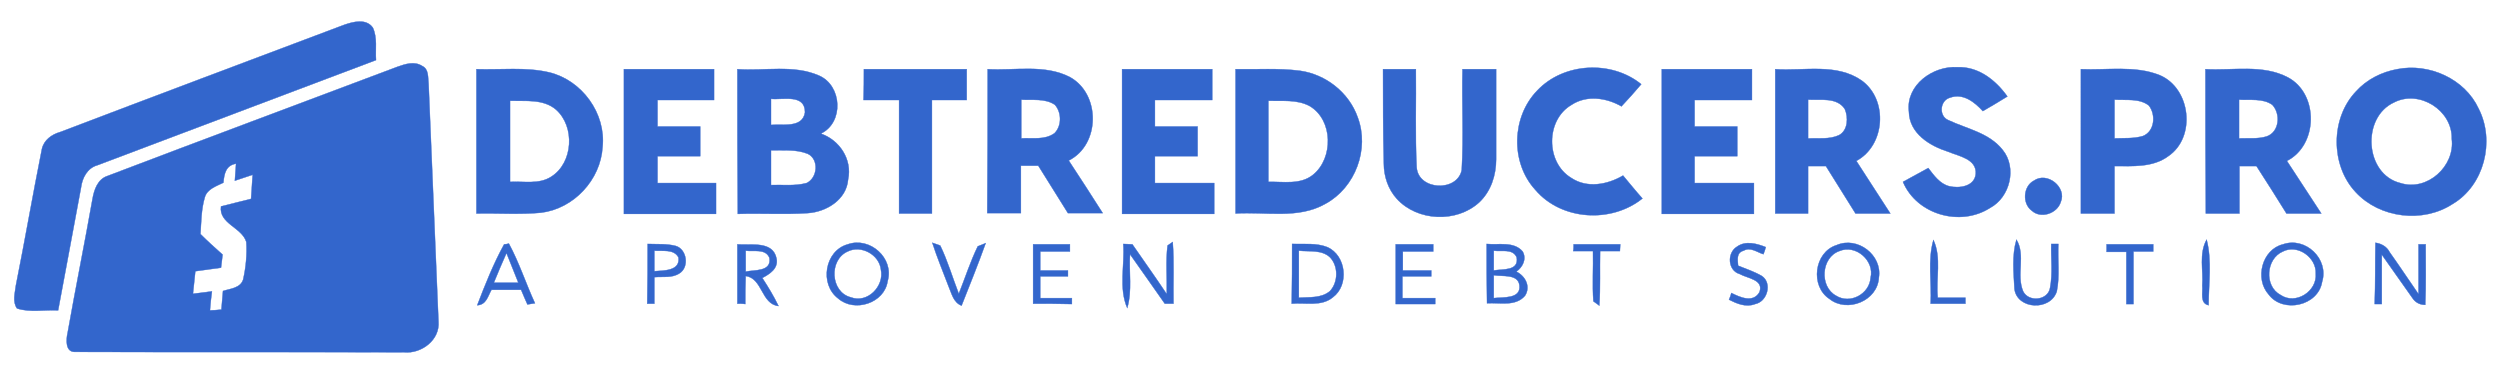 <?xml version="1.0" encoding="utf-8"?>
<!-- Generator: Adobe Illustrator 22.0.1, SVG Export Plug-In . SVG Version: 6.00 Build 0)  -->
<svg version="1.1" id="Layer_1" xmlns="http://www.w3.org/2000/svg" xmlns:xlink="http://www.w3.org/1999/xlink" x="0px" y="0px"
	 viewBox="0 0 632.3 94.4" style="enable-background:new 0 0 632.3 94.4;" xml:space="preserve">
<style type="text/css">
	.st0{fill:#3366CC;stroke:#3366CC;stroke-width:9.375000e-02;stroke-miterlimit:10.43;}
</style>
<g>
	<path class="st0" d="M87,6.3c2.3-0.8,5.6-1.7,7.3,0.7c1.2,2.6,0.6,5.5,0.8,8.2c-23.5,8.9-47,17.7-70.5,26.6
		c-2.5,0.7-3.8,3.2-4.1,5.6c-1.9,10.4-3.9,20.8-5.8,31.1c-3.4-0.2-7.1,0.6-10.4-0.5c-1.2-1.7-0.5-3.9-0.3-5.7
		c2.3-11.5,4.3-23.1,6.6-34.6c0.5-2.3,2.5-3.7,4.6-4.3C39.1,24.3,63.1,15.3,87,6.3z"/>
	<g>
		<path class="st0" d="M100.5,16.9c2-0.7,4.3-1.5,6.3-0.2c1.7,0.8,1.4,2.9,1.6,4.5c0.8,20,1.7,40.1,2.5,60.1
			c0.4,4.7-4.3,8.2-8.7,7.8C74.4,89,46.7,89.1,19,89c-2.5,0.1-2.3-3.1-1.9-4.8c2-11.3,4.3-22.6,6.3-33.9c0.4-2.3,1.3-5,3.8-5.8
			C51.6,35.2,76.1,26.1,100.5,16.9z M56.5,46.2c-1.8,0.9-4.1,1.6-4.7,3.7c-0.9,3-0.9,6.2-1.1,9.3c1.8,1.8,3.7,3.5,5.6,5.2
			c-0.1,1.1-0.3,2.2-0.4,3.3c-2.2,0.3-4.4,0.6-6.5,0.9c-0.2,1.9-0.4,3.8-0.6,5.7c1.6-0.2,3.2-0.4,4.8-0.6c-0.2,1.6-0.4,3.2-0.5,4.8
			c0.7,0,2.2-0.1,2.9-0.2c0.1-1.6,0.3-3.1,0.4-4.7c1.8-0.6,4.4-0.7,5.1-2.9c0.7-3.1,1-6.3,0.8-9.5c-1.1-3.7-7-4.6-6.4-9
			c2.5-0.6,5.1-1.3,7.6-1.9c0.1-2,0.3-4.1,0.4-6.1c-1.5,0.5-3,1-4.5,1.5c0.1-1.4,0.2-2.9,0.3-4.3C57.1,41.8,56.7,44,56.5,46.2z"/>
	</g>
	<g>
		<path class="st0" d="M120.5,17.5c6.1,0.2,12.4-0.6,18.4,0.8c8.3,2,14.4,10.4,13.5,18.9c-0.5,8.3-7.3,15.6-15.6,16.6
			c-5.4,0.5-10.9,0.1-16.3,0.2C120.5,41.9,120.5,29.7,120.5,17.5z M129,25.5c0,6.8,0,13.7,0,20.5c3.5-0.2,7.3,0.7,10.4-1.3
			c5.6-3.5,6.1-12.7,1.2-17C137.4,25,133,25.6,129,25.5z"/>
	</g>
	<path class="st0" d="M157.8,17.5c7.6,0,15.2,0,22.8,0c0,2.6,0,5.2,0,7.8c-4.8,0-9.5,0-14.3,0c0,2.3,0,4.5,0,6.7c3.6,0,7.2,0,10.8,0
		c0,2.5,0,5,0,7.5c-3.6,0-7.2,0-10.8,0c0,2.3,0,4.5,0,6.8c4.9,0,9.8,0,14.8,0c0,2.6,0,5.2,0,7.8c-7.8,0-15.5,0-23.3,0
		C157.8,41.9,157.8,29.7,157.8,17.5z"/>
	<g>
		<path class="st0" d="M186.5,17.5c6.8,0.5,14.2-1.2,20.6,1.6c5.9,2.5,6.4,11.9,0.5,14.7c4.7,1.6,8,6.5,6.9,11.6
			c-0.4,5.1-5.5,8.2-10.2,8.5c-5.9,0.4-11.8,0-17.7,0.2C186.5,41.9,186.5,29.7,186.5,17.5z M195,25c0,2.2,0,4.4,0,6.6
			c2.9-0.3,8,0.9,8.6-3.2C203.6,23.7,198.1,25.3,195,25z M195,38c0,2.9,0,5.9,0,8.8c3-0.1,6,0.3,9-0.5c2.8-1.3,3.2-6,0.3-7.4
			C201.3,37.7,198.1,38.1,195,38z"/>
	</g>
	<path class="st0" d="M218.5,17.5c8.7,0,17.3,0,26,0c0,2.6,0,5.2,0,7.8c-2.9,0-5.8,0-8.8,0c0,9.6,0,19.2,0,28.7c-2.8,0-5.5,0-8.3,0
		c0-9.6,0-19.2,0-28.7c-3,0-6,0-9,0C218.5,22.7,218.5,20.1,218.5,17.5z"/>
	<g>
		<path class="st0" d="M249.8,17.5c6.9,0.4,14.4-1.3,20.8,2c7.8,4.3,7.7,17.1-0.3,21.1c2.9,4.4,5.8,8.9,8.6,13.3c-3,0-5.9,0-8.8,0
			c-2.5-4-5-8-7.5-12c-1.5,0-2.9,0-4.4,0c0,4,0,8,0,12c-2.8,0-5.7,0-8.5,0C249.8,41.9,249.8,29.7,249.8,17.5z M258.3,25.2
			c0,3.3,0,6.6,0,9.8c2.8-0.2,5.9,0.5,8.4-1.3c1.9-1.9,1.8-5.3,0.1-7.2C264.3,24.8,261.1,25.4,258.3,25.2z"/>
	</g>
	<path class="st0" d="M283.8,17.5c7.6,0,15.2,0,22.8,0c0,2.6,0,5.2,0,7.8c-4.8,0-9.7,0-14.5,0c0,2.3,0,4.5,0,6.7c3.6,0,7.2,0,10.8,0
		c0,2.5,0,5,0,7.5c-3.6,0-7.2,0-10.8,0c0,2.3,0,4.5,0,6.8c5,0,10,0,15,0c0,2.6,0,5.2,0,7.8c-7.8,0-15.5,0-23.3,0
		C283.8,41.9,283.8,29.7,283.8,17.5z"/>
	<g>
		<path class="st0" d="M312.5,17.5c5.4,0.1,10.9-0.3,16.3,0.4c6.5,0.9,12.4,5.5,14.6,11.8c3,8-0.6,17.7-8.1,21.8
			c-6.9,4-15.2,2-22.8,2.5C312.5,41.8,312.5,29.7,312.5,17.5z M320.8,25.5c0,6.8,0,13.7,0,20.5c3.8-0.1,8.1,0.8,11.3-1.8
			c5.2-4.2,5.1-13.9-0.9-17.4C328,25.1,324.3,25.6,320.8,25.5z"/>
	</g>
	<path class="st0" d="M349.8,17.5c2.8,0,5.5,0,8.3,0c0.1,8.3-0.2,16.6,0.2,24.8c0.4,5.9,10.3,6.3,11.4,0.7c0.5-8.5,0-17,0.2-25.5
		c2.8,0,5.7,0,8.5,0c0,7.6,0,15.2,0,22.8c0,4-1.3,8.1-4.3,10.9c-5.7,5.2-15.6,4.8-20.8-0.9c-2.2-2.4-3.3-5.7-3.3-8.9
		C349.8,33.4,349.8,25.5,349.8,17.5z"/>
	<path class="st0" d="M388.8,22.9c6.7-7.1,18.8-7.7,26.3-1.6c-1.6,1.9-3.3,3.8-5,5.6c-3.8-2.2-8.8-2.9-12.6-0.4
		c-6.6,3.8-6.6,14.6-0.1,18.5c4,2.7,9.2,1.7,13.1-0.6c1.6,1.9,3.2,3.9,4.9,5.8c-7.8,6.3-20.5,5.6-27.1-2.2
		C382,41.1,382.3,29.6,388.8,22.9z"/>
	<path class="st0" d="M420.3,17.5c7.6,0,15.2,0,22.8,0c0,2.6,0,5.2,0,7.8c-4.8,0-9.7,0-14.5,0c0,2.3,0,4.5,0,6.7c3.6,0,7.2,0,10.8,0
		c0,2.5,0,5,0,7.5c-3.6,0-7.2,0-10.8,0c0,2.3,0,4.5,0,6.8c5,0,10,0,15,0c0,2.6,0,5.2,0,7.8c-7.8,0-15.5,0-23.3,0
		C420.3,41.8,420.3,29.7,420.3,17.5z"/>
	<g>
		<path class="st0" d="M449,17.5c7.3,0.5,15.5-1.6,21.9,2.9c6.7,4.9,5.9,16.4-1.4,20.3c2.9,4.4,5.7,8.9,8.6,13.3c-3,0-5.9,0-8.8,0
			c-2.5-4-5-8-7.5-12c-1.5,0-3,0-4.5,0c0,4,0,8,0,12c-2.8,0-5.5,0-8.3,0C449,41.9,449,29.7,449,17.5z M457.3,25.2c0,3.3,0,6.6,0,9.8
			c2.6-0.1,5.4,0.3,7.8-0.8c2.3-1.2,2.4-4.5,1.5-6.6C464.6,24.5,460.4,25.4,457.3,25.2z"/>
	</g>
	<path class="st0" d="M482.8,28.2c-0.8-6.7,6.1-11.6,12.3-11.2c5.3-0.2,9.7,3.3,12.6,7.4c-2.1,1.3-4.1,2.5-6.2,3.7
		c-2.1-2.3-5-4.6-8.3-3.4c-2.6,0.7-2.9,4.7-0.4,5.7c4.7,2.2,10.3,3.2,13.7,7.5c3.7,4.5,1.9,12-3.2,14.7c-7.5,4.8-18.5,1.7-22-6.6
		c2.1-1.2,4.3-2.3,6.4-3.5c1.4,1.8,2.9,4,5.3,4.6c2.5,0.6,6.4,0.1,6.7-3.1c0.3-3.8-4.3-4.5-6.9-5.6
		C488.1,36.9,482.9,33.8,482.8,28.2z"/>
	<g>
		<path class="st0" d="M526.3,17.5c6.6,0.3,13.6-1,19.9,1.5c7.9,3.3,9.3,15.7,2.2,20.5c-3.9,2.9-9,2.5-13.6,2.5c0,4,0,8,0,12
			c-2.8,0-5.7,0-8.5,0C526.3,41.9,526.3,29.7,526.3,17.5z M534.8,25.2c0,3.3,0,6.6,0,9.8c2.4-0.1,4.9,0.1,7.2-0.6
			c3-1.2,3.3-5.4,1.5-7.7C541.1,24.8,537.7,25.4,534.8,25.2z"/>
	</g>
	<g>
		<path class="st0" d="M557.8,17.5c6.9,0.4,14.5-1.3,20.9,2.1c7.8,4.2,7.6,17.1-0.3,21.1c2.9,4.4,5.8,8.9,8.7,13.3c-3,0-5.9,0-8.8,0
			c-2.5-4-5-8-7.6-12c-1.1,0-3.3,0-4.3,0c0,4,0,8,0,12c-2.8,0-5.7,0-8.5,0C557.8,41.9,557.8,29.7,557.8,17.5z M566.3,25.2
			c0,3.3,0,6.6,0,9.8c2.3-0.1,4.8,0.2,7-0.5c3.2-1.1,3.6-5.7,1.4-8C572.3,24.8,569.1,25.4,566.3,25.2z"/>
	</g>
	<g>
		<path class="st0" d="M606.3,17.5c8-1.6,17.1,2.4,20.6,10c4.2,8.2,1.4,19.4-6.6,24.1c-7.5,4.9-18.4,3.6-24.5-3
			c-6.4-6.8-6.4-18.7,0.1-25.5C598.6,20.1,602.4,18.2,606.3,17.5z M605.5,25.9c-8.3,3.8-7.4,18.2,1.6,20.4c6.8,2.2,13.9-4.3,13-11.2
			C620.3,27.9,611.9,22.6,605.5,25.9z"/>
	</g>
	<path class="st0" d="M514.4,45.7c3.4-2.4,8.4,1.7,6.8,5.4c-0.9,2.9-5,4.3-7.3,2.2C511.4,51.5,511.7,47.1,514.4,45.7z"/>
	<g>
		<path class="st0" d="M127.5,61.8c0.3,0,0.9-0.1,1.2-0.2c2.6,4.8,4.3,10.1,6.6,15.1c-0.5,0.1-1.5,0.2-1.9,0.3
			c-0.5-1.2-1.1-2.4-1.6-3.7c-2.5,0-5,0-7.5,0c-0.9,1.6-1.3,3.8-3.6,3.9C122.7,72,124.8,66.7,127.5,61.8z M124.9,71.5
			c2.1,0,4.1,0,6.2,0c-1-2.5-2-5-3-7.5C127,66.5,125.9,69,124.9,71.5z"/>
	</g>
	<g>
		<path class="st0" d="M214.4,61.8c5.6-2,11.8,3.5,10.1,9.3c-0.8,5.6-8.4,8-12.5,4.4C207.2,71.9,208.6,63.4,214.4,61.8z M214.4,63.6
			c-4.8,2.1-4.4,10.3,0.8,11.6c4.2,1.6,8.5-2.8,7.6-7C222.4,64.4,217.8,61.9,214.4,63.6z"/>
	</g>
	<path class="st0" d="M284.1,61.7c0.6,0,1.7,0.1,2.3,0.1c2.9,4.2,5.9,8.4,8.7,12.6c0.1-4.1-0.3-8.3,0.2-12.3c0.3-0.2,1-0.7,1.3-0.9
		c0.4,5.2,0.1,10.4,0.2,15.6c-0.6,0-1.7,0-2.2,0c-2.9-4.1-5.8-8.3-8.8-12.5c-0.3,4.5,0.6,9.2-0.7,13.6
		C282.9,72.8,284.5,67.1,284.1,61.7z"/>
	<path class="st0" d="M398,61.8c3.9,0,7.9,0,11.8,0c0,0.4-0.1,1.3-0.1,1.7c-1.7,0-3.3,0-5,0c-0.1,4.6,0.1,9.2-0.2,13.8
		c-0.4-0.3-1.1-0.8-1.5-1.1c-0.3-4.2,0-8.5-0.1-12.7c-1.7,0-3.3,0-5,0C398,63.1,398,62.2,398,61.8z"/>
	<path class="st0" d="M439.3,62.4c2.2-1.6,5-0.8,7.3,0.1c-0.1,0.5-0.4,1.3-0.6,1.8c-1.6-0.5-3.3-1.9-5-0.9c-1.9,0.5-1.5,2.3-1.4,3.8
		c2,0.8,4.1,1.5,6,2.6c2.7,1.8,1.4,6.5-1.7,7.1c-2.3,0.9-4.6-0.1-6.6-1.1c0.2-0.4,0.5-1.3,0.6-1.7c2.2,1.1,5.5,2.6,7.1-0.2
		c1.2-3.2-3.1-3.5-5-4.6C436.9,68.4,436.8,63.9,439.3,62.4z"/>
	<g>
		<path class="st0" d="M464.5,62c5.3-2.3,11.6,2.5,10.7,8.2c-0.3,5.9-8,9-12.5,5.4C457.8,72.4,458.8,63.8,464.5,62z M465.2,63.5
			c-4.6,1.6-5.1,9-0.8,11.3c3.5,2.2,8.4-0.4,8.7-4.5C474.2,66,469.4,61.7,465.2,63.5z"/>
	</g>
	<path class="st0" d="M488.3,76.8c0.3-5.3-0.8-10.9,0.7-16.1c2.1,4.5,0.6,9.7,1.1,14.6c2.3,0,4.7,0,7,0c0,0.4,0,1.1,0,1.5
		C494.1,76.8,491.2,76.8,488.3,76.8z"/>
	<path class="st0" d="M509.5,73.1c-0.2-4.1-0.7-8.4,0.5-12.5c2.4,4-0.1,8.9,1.7,13.1c1.4,2.8,6.3,2.3,6.8-0.9
		c0.7-3.6,0.2-7.4,0.3-11.1l1.8,0c-0.2,4,0.4,8.1-0.4,12C518.6,78.7,510.2,78.3,509.5,73.1z"/>
	<path class="st0" d="M557,72.2c0.3-3.8-0.9-8,1.1-11.6c1.4,5.4,0.5,11.1,0.5,16.6C556.3,76.7,557.2,74,557,72.2z"/>
	<g>
		<path class="st0" d="M577.4,61.8c5.7-2,11.7,3.7,9.9,9.5c-1,6.1-9.9,8-13.5,3.2C570.2,70.5,572.1,63.1,577.4,61.8z M577.4,63.6
			c-4.3,1.8-4.8,8.8-0.6,11c3.8,2.6,9.3-0.9,8.9-5.4C585.9,65.1,581.1,61.7,577.4,63.6z"/>
	</g>
	<g>
		<path class="st0" d="M163.8,61.7c2.4,0.1,4.8-0.1,7.1,0.5c2.8,0.8,3.5,5.3,1,6.9c-1.9,1.3-4.3,0.8-6.4,1c0,2.2,0,4.4,0,6.7l-1.8,0
			C163.8,71.7,163.8,66.7,163.8,61.7z M165.5,63.4c0,1.7,0,3.5,0,5.2c2.3-0.2,6.6,0,6.1-3.5C170.4,62.9,167.6,63.6,165.5,63.4z"/>
	</g>
	<g>
		<path class="st0" d="M186.5,76.8c0-5,0-10,0-15c3.3,0.3,9-1,9.9,3.6c0.5,2.5-1.7,3.9-3.6,4.9c1.5,2.3,2.9,4.6,4.1,7.1
			c-4.4-0.5-4-7-8.3-7.6c-0.1,2.4-0.1,4.8-0.1,7.1C188,76.8,187,76.8,186.5,76.8z M188.6,63.4c0,1.8,0,3.5,0,5.3
			c2.2-0.5,6.6,0.1,6-3.5C193.6,62.8,190.6,63.7,188.6,63.4z"/>
	</g>
	<path class="st0" d="M235.8,61.4c0.5,0.2,1.5,0.5,2,0.7c1.9,3.9,3.1,8.1,4.7,12.2c1.6-4,2.9-8.1,4.8-12c0.5-0.2,1.5-0.6,2-0.8
		c-1.9,5.3-4,10.5-6.1,15.8c-2.1-0.8-2.5-3.1-3.3-4.9C238.5,68.7,237,65.1,235.8,61.4z"/>
	<path class="st0" d="M261.3,76.8c0-5,0-10,0-15c3.1,0,6.2,0,9.3,0l0,1.8c-2.5,0-5,0-7.5,0c0,1.6,0,3.2,0,4.8c2.3,0,4.7,0,7,0v1.5
		c-2.3,0-4.7,0-7,0c0,1.8,0,3.7,0,5.5c2.7,0,5.3,0,8,0c0,0.4,0,1.1,0,1.5C267.8,76.8,264.5,76.8,261.3,76.8z"/>
	<g>
		<path class="st0" d="M326.8,61.7c3,0.1,6.1-0.3,8.9,0.8c4.8,2.1,5.6,9.6,1.4,12.7c-2.9,2.4-6.9,1.3-10.4,1.6
			C326.8,71.8,326.8,66.8,326.8,61.7z M328.5,63.4c0,4,0,8,0,11.9c2.6-0.2,5.7,0.2,7.9-1.7c2.1-2.3,2.1-6.3,0-8.5
			C334.3,63.1,331.2,63.7,328.5,63.4z"/>
	</g>
	<path class="st0" d="M353,61.8c3.2,0,6.3,0,9.5,0l0,1.8c-2.6,0-5.2,0-7.7,0c0,1.6,0,3.2,0,4.8c2.4,0,4.8,0,7.2,0c0,0.4,0,1.1,0,1.5
		c-2.4,0-4.8,0-7.3,0c0,1.8,0,3.7,0,5.5c2.8,0,5.5,0,8.3,0v1.5c-3.3,0-6.7,0-10,0C353,71.8,353,66.8,353,61.8z"/>
	<g>
		<path class="st0" d="M376,61.7c3,0.3,6.9-0.7,9.1,1.9c1.1,1.9,0,4-1.6,5.1c2.3,1.1,3.7,3.8,2.2,6.1c-2.4,2.8-6.4,1.7-9.6,1.9
			C376,71.8,376,66.7,376,61.7z M377.8,63.4c0,1.7,0,3.3,0,5c2.3-0.4,6.4,0.2,5.8-3.3C382.6,62.8,379.8,63.7,377.8,63.4z
			 M377.8,69.6c0,1.9,0,3.9,0,5.8c2.3-0.3,6.9,0.3,6.5-3.2C384,69.2,379.9,70,377.8,69.6z"/>
	</g>
	<path class="st0" d="M532.8,61.8c3.9,0,7.8,0,11.8,0l0,1.8c-1.7,0-3.3,0-5,0c0,4.4,0,8.8,0,13.3l-1.8,0c0-4.4,0-8.8,0-13.2
		c-1.7,0-3.3,0-5,0L532.8,61.8z"/>
	<path class="st0" d="M600.8,61.4c1.5,0.2,2.9,1,3.6,2.4c2.5,3.5,4.8,7,7.3,10.6c0-4.2,0-8.4,0-12.6l1.8,0c0,5.1,0.1,10.2-0.1,15.3
		c-1.5,0-2.6-0.7-3.3-1.8c-2.6-3.6-5.1-7.3-7.7-10.9c0,4.2,0,8.3,0,12.5l-1.8,0C600.8,71.6,600.7,66.5,600.8,61.4z"/>
</g>
</svg>
